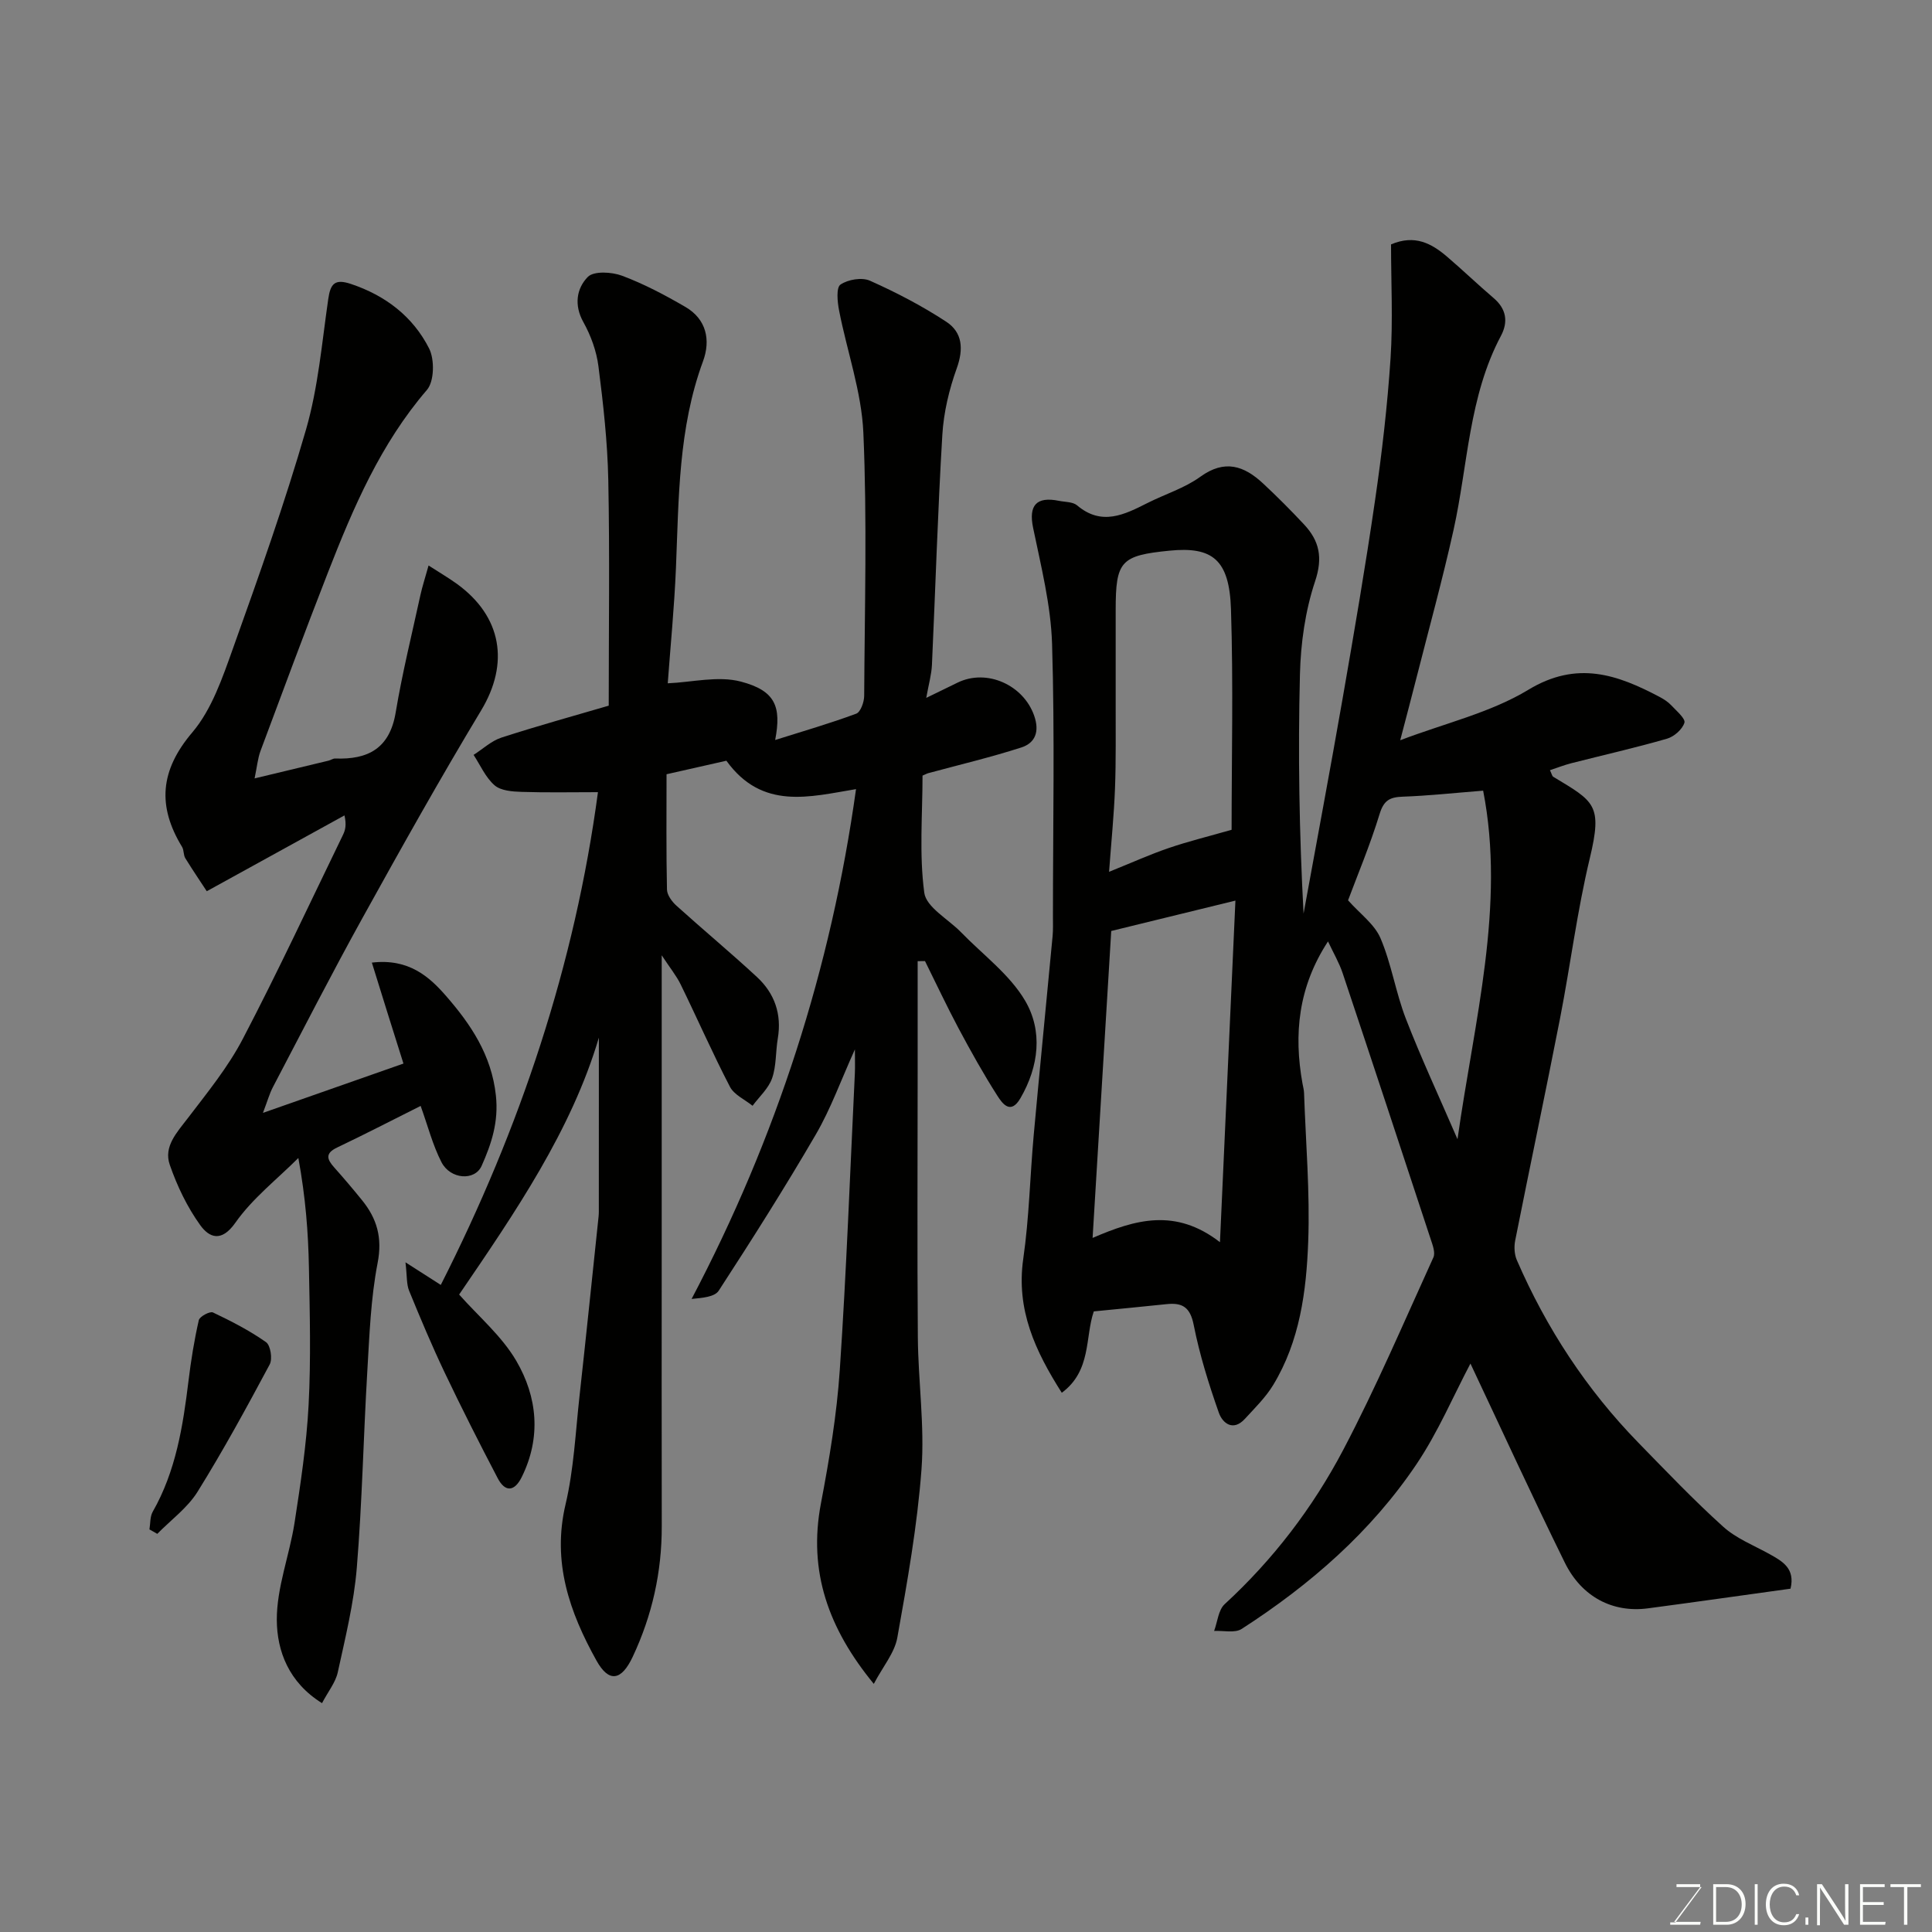 <svg enable-background="new 0 0 400 400" viewBox="0 0 400 400" xmlns="http://www.w3.org/2000/svg"><rect x="0" y="0" width="400" height="400" fill="#808080" stroke="none"/><path d="m288 50.6c4.95-2.11 8.43-.17 11.63 2.57 3.26 2.79 6.35 5.76 9.62 8.55 2.64 2.25 3.03 4.93 1.51 7.8-6.69 12.58-6.83 26.73-9.82 40.2-2.29 10.31-5.11 20.51-7.71 30.75-.99 3.91-2.03 7.81-3.33 12.79 9.33-3.55 18.71-5.71 26.53-10.45 10.08-6.1 18.41-3.16 27.23 1.51.86.46 1.72 1.02 2.38 1.73 1.06 1.14 2.96 2.74 2.7 3.59-.43 1.37-2.14 2.88-3.61 3.3-6.55 1.89-13.21 3.39-19.82 5.08-1.49.38-2.92.95-4.41 1.44.39.81.45 1.23.68 1.36 8.54 5.16 10.24 5.74 7.57 16.88-2.62 10.91-4.01 22.12-6.16 33.15-3 15.35-6.24 30.66-9.29 46-.25 1.28-.17 2.85.34 4.03 6.12 14.11 14.43 26.8 25.18 37.83 5.75 5.89 11.44 11.87 17.54 17.37 2.72 2.46 6.39 3.89 9.66 5.71 2.67 1.49 5.28 2.96 4.29 7.13-9.78 1.35-19.64 2.76-29.52 4.07-7.23.96-13.69-2.31-17.21-9.46-6.77-13.75-13.15-27.68-19.54-41.22-3.51 6.64-6.68 14.15-11.14 20.79-9.44 14.05-22.05 25.01-36.22 34.15-1.41.91-3.78.32-5.71.42.7-1.88.87-4.33 2.18-5.54 10.04-9.23 18.24-19.97 24.53-31.91 6.83-12.98 12.6-26.52 18.69-39.89.44-.97-.15-2.54-.55-3.74-6.05-18.39-12.11-36.78-18.25-55.14-.71-2.12-1.87-4.09-3.02-6.54-6.17 9.44-7.12 19.2-5.28 29.44.12.65.3 1.29.32 1.94.35 10.27 1.24 20.55.86 30.79-.38 10.26-1.73 20.58-7.25 29.67-1.56 2.57-3.79 4.75-5.84 6.99-2.46 2.7-4.65.92-5.42-1.27-2.09-5.94-3.98-12-5.2-18.17-.73-3.68-2.35-4.64-5.63-4.29-4.9.52-9.82.98-15.05 1.5-1.84 5.31-.44 12.27-6.63 16.85-5.48-8.63-9.5-17.19-7.97-27.78 1.22-8.45 1.39-17.06 2.16-25.58 1.25-13.74 2.62-27.47 3.91-41.2.12-1.32.07-2.66.07-4 0-18.83.39-37.67-.18-56.48-.25-8.06-2.29-16.1-3.93-24.06-.94-4.57.61-6.53 5.35-5.57 1.28.26 2.87.19 3.76.94 5.11 4.33 9.82 1.91 14.62-.51 3.63-1.83 7.65-3.06 10.89-5.41 5.05-3.66 9.06-2.28 12.99 1.38 2.92 2.72 5.75 5.56 8.48 8.48 3.19 3.41 3.94 6.87 2.29 11.8-2.03 6.09-2.97 12.77-3.13 19.23-.42 16.47-.14 32.96.75 49.55 2.7-14.85 5.5-29.68 8.09-44.56 2.38-13.67 4.73-27.35 6.72-41.08 1.42-9.73 2.55-19.53 3.2-29.34.51-7.85.1-15.73.1-23.57zm-57.93 142.15c-1.27 20.9-2.55 41.95-3.86 63.55 8.86-3.83 17.15-6.24 26.37.88 1.11-24.57 2.15-47.5 3.2-70.72-9.01 2.21-17.04 4.17-25.71 6.29zm24.92-20.95c0-14.79.37-30.24-.13-45.66-.33-10.27-3.82-13.02-12.73-12.13-10.09 1-11.14 2.15-11.14 12.25 0 6.49.01 12.98 0 19.47-.02 5.82.08 11.65-.14 17.46-.21 5.5-.76 10.99-1.23 17.31 4.84-1.95 8.53-3.62 12.34-4.92 3.97-1.36 8.05-2.36 13.03-3.78zm46.77 64.06c3.49-24.7 9.96-48.34 5.31-72.16-6.21.49-11.4 1.06-16.59 1.24-2.68.09-3.97.71-4.84 3.57-1.99 6.5-4.64 12.8-6.54 17.89 2.46 2.78 5.48 4.94 6.72 7.85 2.27 5.33 3.15 11.25 5.25 16.67 3.15 8.13 6.85 16.05 10.69 24.94z" fill="#010100"/><path d="m123.99 214.83c-5.69 19.2-17.28 36.12-28.93 53.19 3.97 4.49 8.81 8.57 11.82 13.71 4.39 7.5 5.21 15.87 1.13 24.1-1.48 2.98-3.41 3.19-4.97.21-3.77-7.2-7.44-14.45-10.94-21.79-2.66-5.58-5.06-11.3-7.4-17.02-.55-1.34-.41-2.97-.75-5.88 3.21 2.05 5.14 3.29 7.31 4.68 16.45-32.43 27.78-66.42 32.54-102.02-5.41 0-10.62.11-15.83-.06-1.91-.06-4.28-.24-5.57-1.36-1.87-1.62-2.94-4.15-4.35-6.3 1.92-1.22 3.68-2.9 5.77-3.58 7.57-2.45 15.25-4.57 22.21-6.61 0-15.88.22-31.3-.09-46.7-.16-7.87-1.04-15.75-2.04-23.57-.4-3.14-1.57-6.36-3.12-9.14-1.99-3.57-1.38-7.01.92-9.36 1.24-1.26 4.97-1.04 7.1-.24 4.54 1.7 8.9 4.01 13.11 6.46 4.37 2.55 5.25 6.88 3.64 11.25-5.11 13.86-5.01 28.33-5.6 42.75-.34 8.19-1.15 16.37-1.7 23.92 5-.21 10.43-1.6 15.15-.35 7.13 1.88 8.42 5.16 7.09 12.09 5.76-1.82 11.34-3.43 16.78-5.45.9-.33 1.64-2.4 1.65-3.67.1-18.17.62-36.36-.17-54.49-.37-8.5-3.39-16.87-5.03-25.34-.35-1.78-.62-4.71.29-5.34 1.55-1.06 4.44-1.55 6.11-.8 5.45 2.43 10.8 5.22 15.79 8.49 3.36 2.2 3.62 5.64 2.17 9.66-1.58 4.39-2.7 9.11-2.98 13.76-.95 15.85-1.42 31.73-2.15 47.6-.09 2.02-.67 4.01-1.18 6.86 2.73-1.33 4.61-2.24 6.49-3.16 6.04-2.95 13.64.48 15.86 6.86 1.13 3.25.25 5.63-2.68 6.57-6.33 2.04-12.81 3.57-19.23 5.31-.3.08-.57.24-1.21.51 0 8-.71 16.24.36 24.24.4 3.01 4.95 5.46 7.6 8.18 4.52 4.66 10.05 8.72 13.26 14.15 3.71 6.28 2.89 13.6-.95 20.22-2.03 3.51-3.74 1.1-4.75-.47-2.9-4.53-5.52-9.24-8.06-13.99-2.44-4.58-4.64-9.28-6.95-13.93-.51.01-1.01.01-1.52.02v22.87c0 18.33-.11 36.67.04 55 .07 9.1 1.42 18.26.76 27.29-.87 11.7-2.94 23.33-5.01 34.9-.57 3.16-2.98 5.98-4.87 9.57-9.39-11.44-13.62-23.26-10.95-37.34 1.74-9.15 3.29-18.4 3.91-27.68 1.38-20.45 2.13-40.93 3.12-61.41.06-1.33.01-2.66.01-4.94-2.91 6.44-5 12.3-8.07 17.58-6.39 10.98-13.2 21.73-20.13 32.39-.85 1.31-3.46 1.49-5.61 1.7 17.59-33.42 28.88-68.5 34.04-105.55-9.57 1.58-19.41 4.42-26.84-5.88-3.89.88-8.08 1.83-12.39 2.8 0 8.24-.08 16.06.09 23.88.03 1.14 1.04 2.51 1.98 3.35 5.5 4.97 11.21 9.71 16.65 14.75 3.65 3.38 5.17 7.69 4.31 12.75-.46 2.74-.28 5.66-1.18 8.22-.74 2.11-2.65 3.81-4.04 5.69-1.59-1.29-3.81-2.26-4.68-3.93-3.61-6.95-6.76-14.14-10.2-21.18-.87-1.79-2.17-3.37-3.93-6.05v59.71c0 19.5-.03 39 .01 58.5.02 9.48-1.99 18.48-6.02 27.04-2.33 4.96-4.92 5.41-7.5.77-5.57-10.01-9.22-20.39-6.4-32.33 1.72-7.29 2.06-14.91 2.89-22.39 1.37-12.4 2.64-24.8 3.95-37.21.03-.33.05-.67.05-1 .01-12.26.01-24.52.01-36.04z" fill="#010100"/><path d="m76.99 199.3c7.72-.92 11.98 3.03 15.35 6.89 5.08 5.83 9.42 12.19 10.33 20.62.59 5.5-.93 10.02-2.95 14.56-1.42 3.19-6.48 2.81-8.31-.74s-2.83-7.53-4.32-11.66c-5.62 2.81-11.41 5.81-17.29 8.61-2.54 1.21-2.11 2.44-.61 4.12 1.97 2.21 3.89 4.47 5.75 6.77 3.11 3.82 4.26 7.79 3.24 13.02-1.43 7.38-1.69 15-2.14 22.54-.8 13.53-1.06 27.09-2.17 40.59-.6 7.27-2.38 14.46-3.94 21.62-.46 2.1-1.99 3.96-3.26 6.38-6.88-4.28-9.33-10.78-9.36-17.23-.03-6.69 2.62-13.36 3.67-20.1 1.25-8.08 2.48-16.21 2.91-24.36.5-9.47.25-19 .07-28.49-.14-7.24-.68-14.47-2.19-22.69-4.41 4.41-9.5 8.36-13.03 13.39-2.93 4.18-5.45 3.05-7.28.52-2.7-3.75-4.79-8.11-6.31-12.5-1.31-3.77 1.45-6.67 3.7-9.61 4.05-5.31 8.35-10.58 11.42-16.46 7.27-13.91 13.9-28.15 20.76-42.28.47-.97.73-2.04.29-3.99-9.15 5.04-18.3 10.08-28.51 15.7-1.05-1.61-2.8-4.18-4.44-6.83-.41-.66-.27-1.67-.67-2.34-5.14-8.44-4.59-15.82 2.11-23.71 4.04-4.76 6.25-11.32 8.42-17.38 5.37-15.01 10.72-30.06 15.14-45.37 2.51-8.71 3.28-17.94 4.59-26.97.46-3.19 1.35-4.25 4.7-3.13 7.17 2.4 12.83 6.75 16.18 13.35 1.16 2.29 1.08 6.82-.45 8.59-9.59 11.15-15.23 24.32-20.47 37.74-4.79 12.27-9.37 24.62-13.97 36.96-.59 1.59-.74 3.35-1.24 5.73 5.66-1.36 10.47-2.51 15.29-3.67.48-.11.94-.46 1.39-.45 6.8.26 11.29-2.08 12.53-9.52 1.36-8.16 3.36-16.22 5.12-24.31.38-1.74.94-3.43 1.69-6.13 2.25 1.45 4.11 2.54 5.85 3.79 9.38 6.79 10.88 16.5 5.05 26.19-8.5 14.11-16.56 28.5-24.54 42.92-6.41 11.58-12.44 23.37-18.59 35.1-.7 1.34-1.11 2.84-2.06 5.33 10.43-3.66 19.7-6.91 29.09-10.21-2.17-6.82-4.24-13.51-6.54-20.9z" fill="#010100"/><path d="m30.94 316.65c.21-1.23.1-2.64.68-3.66 4.8-8.42 6.26-17.71 7.41-27.12.51-4.21 1.19-8.41 2.13-12.54.17-.76 2.3-1.9 2.93-1.6 3.79 1.8 7.57 3.74 10.99 6.15.93.65 1.37 3.47.76 4.61-4.77 8.91-9.61 17.8-14.95 26.38-2.08 3.33-5.51 5.82-8.33 8.7-.53-.32-1.08-.62-1.62-.92z" fill="#010100"/><g fill="#fbfcfa"><path d="m346.9 398 5.4-7.3h-5.2v-.6h4.9v.6l-5.4 7.2h5.5l-.1.6h-6.2v-.5z"/><path d="m354.7 390.1h2.8c2.3 0 3.9 1.6 3.9 4.1s-1.6 4.3-3.9 4.3h-2.8zm.6 7.8h2c2.2 0 3.3-1.6 3.3-3.6 0-1.8-1-3.6-3.3-3.6h-2z"/><path d="m363.9 390.1v8.4h-.6v-8.4z"/><path d="m372.5 396.3c-.4 1.3-1.4 2.3-3.2 2.3-2.4 0-3.7-1.9-3.7-4.3 0-2.3 1.2-4.3 3.7-4.3 1.8 0 2.9 1 3.2 2.4h-.6c-.4-1.1-1.1-1.8-2.5-1.8-2.1 0-3 1.9-3 3.7s.9 3.7 3 3.7c1.4 0 2.1-.7 2.5-1.7z"/><path d="m373.8 398.5v-1.5h.6v1.5z"/><path d="m376.2 398.5v-8.4h1c1.3 2 4.4 6.6 4.9 7.6-.1-1.2-.1-2.4-.1-3.8v-3.8h.7v8.4h-.9c-1.2-1.9-4.4-6.8-5-7.7.1 1.1 0 2.3 0 3.9v3.9h-.6z"/><path d="m390 394.4h-4.3v3.5h4.7l-.1.6h-5.2v-8.4h5.1v.6h-4.5v3.1h4.3z"/><path d="m394.2 390.7h-2.8v-.6h6.3v.6h-2.8v7.8h-.7z"/></g></svg>